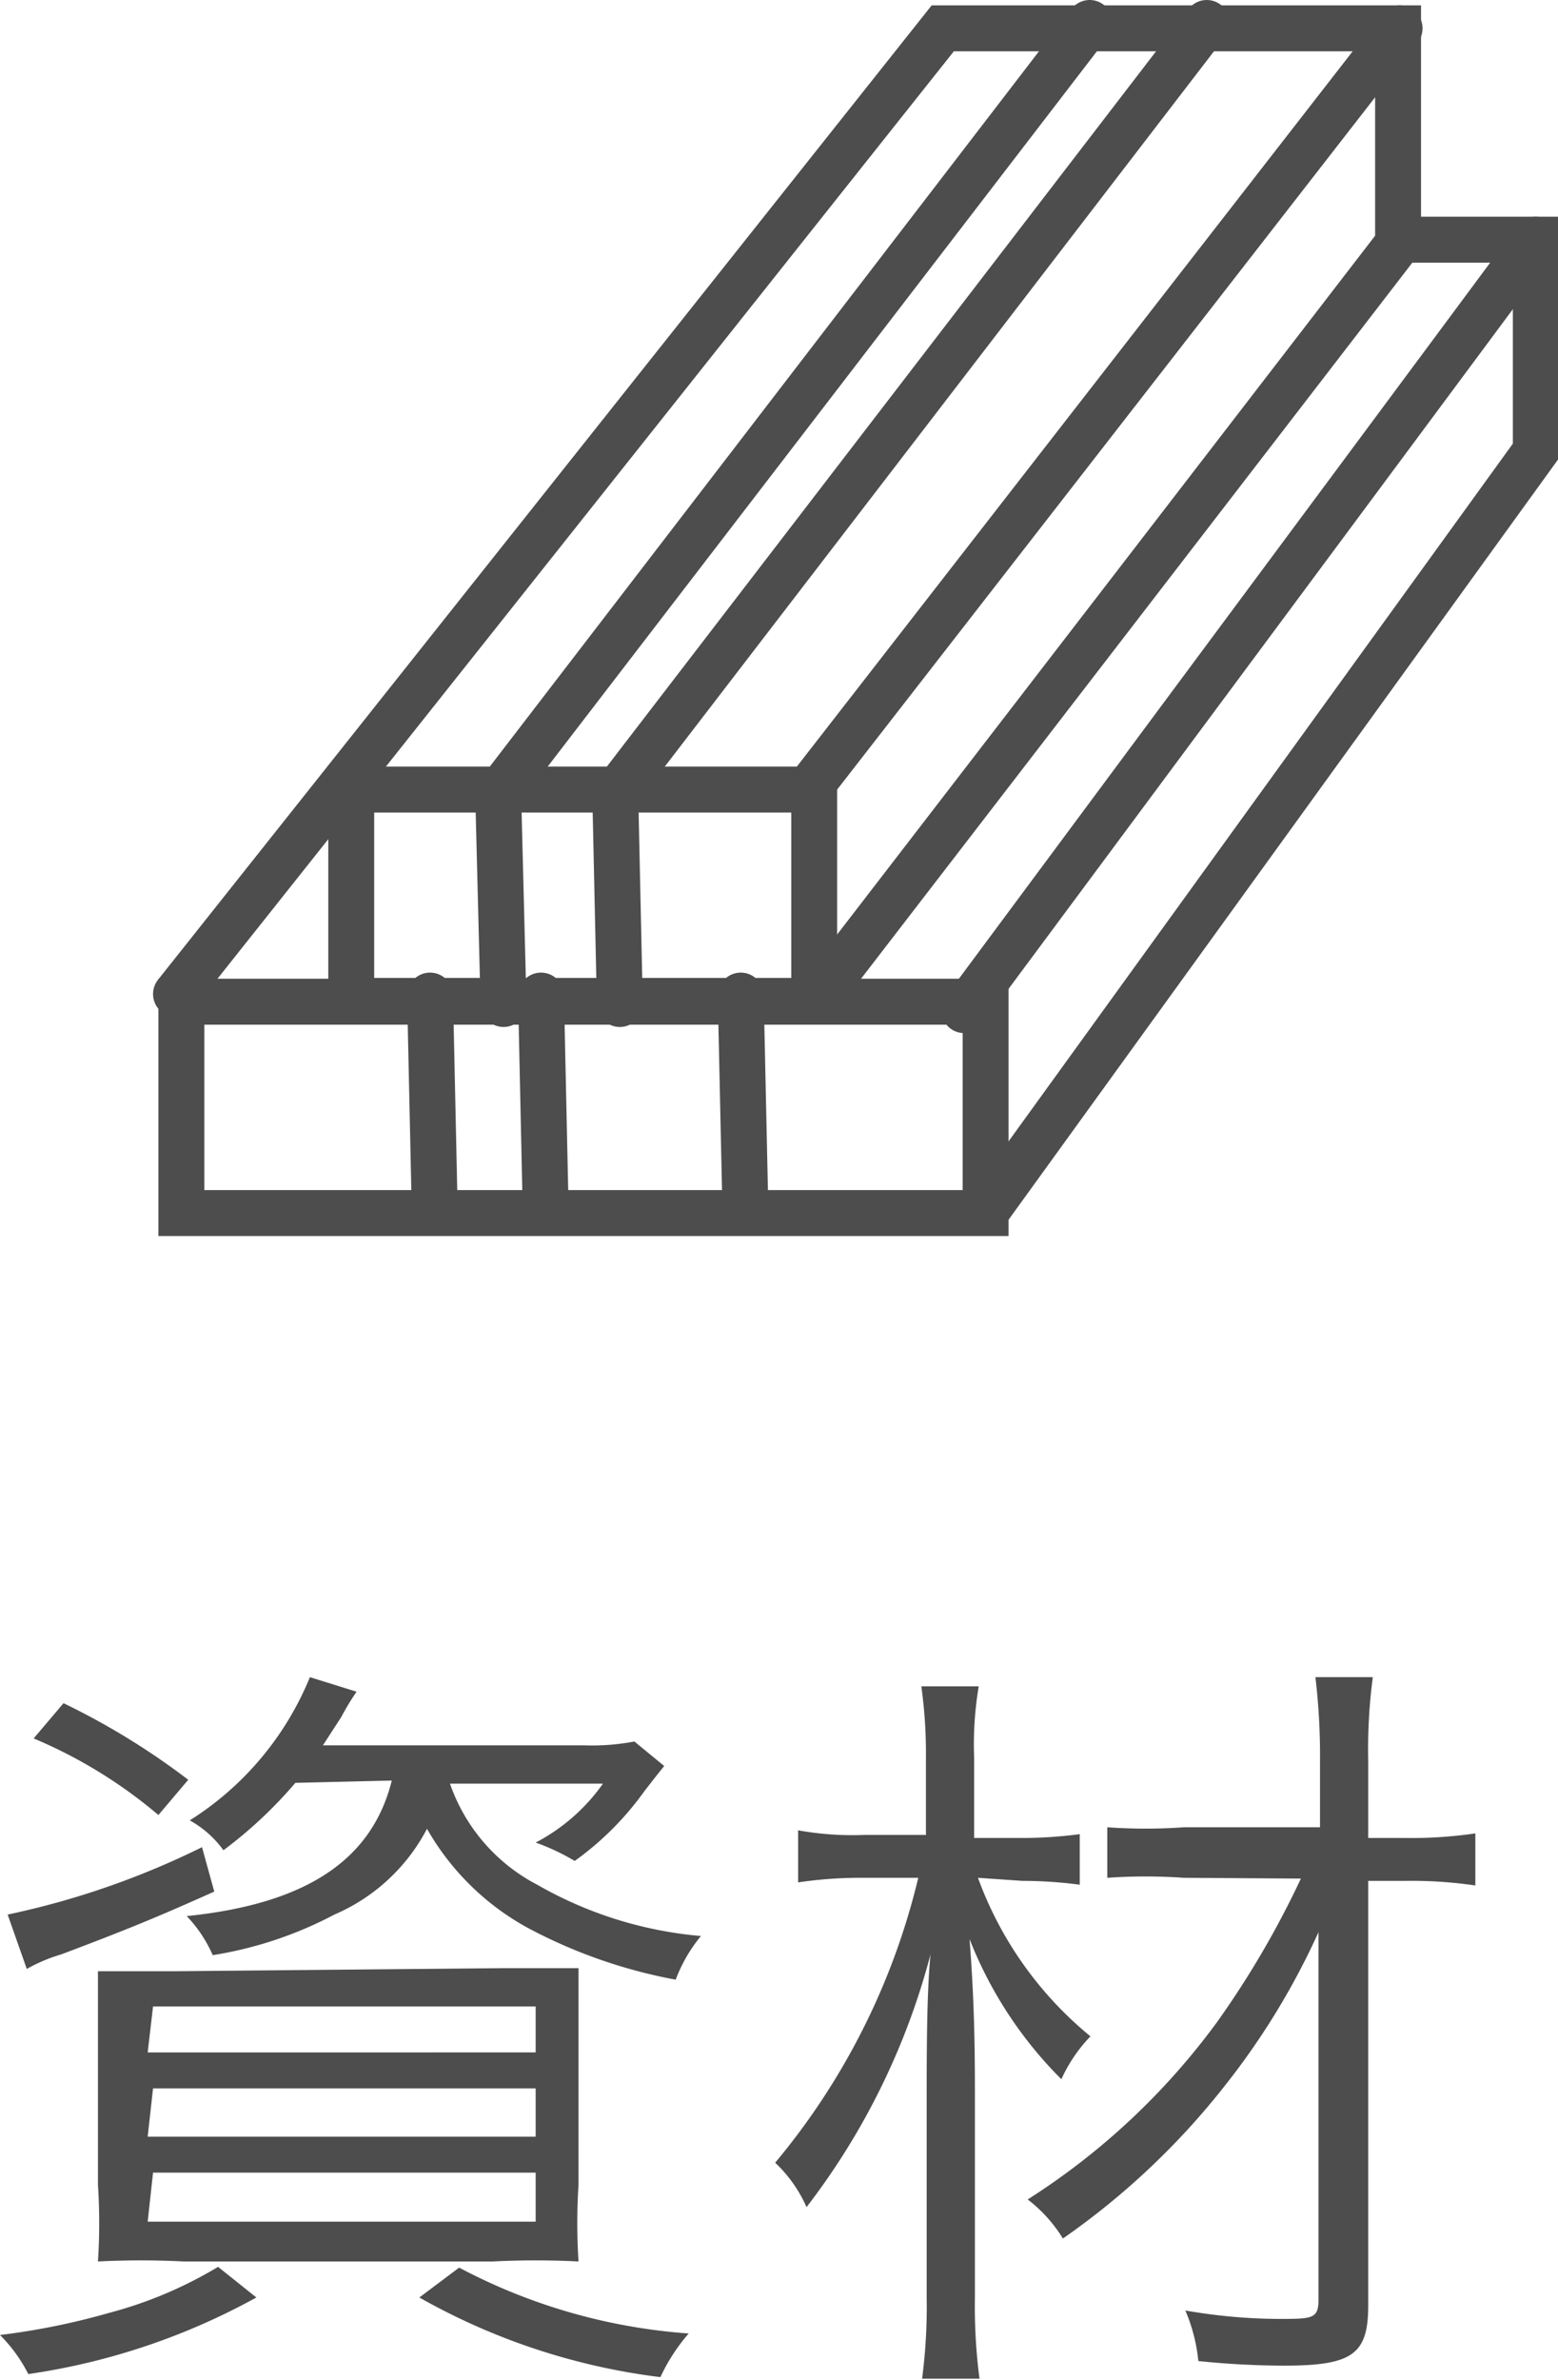 <svg xmlns="http://www.w3.org/2000/svg" viewBox="0 0 20.36 31.08"><defs><style>.cls-1{isolation:isolate;}.cls-2{mix-blend-mode:multiply;}.cls-3{fill:#4d4d4d;}.cls-4{fill:none;stroke:#4d4d4d;stroke-linecap:round;stroke-miterlimit:10;stroke-width:0.6px;}</style></defs><g class="cls-1"><g id="レイヤー_2" data-name="レイヤー 2"><g id="画像"><g class="cls-2"><path class="cls-3" d="M3.35,30A8.76,8.76,0,0,1,.37,31,2,2,0,0,0,0,30.49a9.25,9.25,0,0,0,1.43-.29,5.45,5.45,0,0,0,1.42-.6Zm-.55-5.3c-.76.34-1.15.5-2,.82a2.16,2.16,0,0,0-.45.19L.1,25a10.71,10.71,0,0,0,2.54-.88Zm-.73-1a6.28,6.28,0,0,0-1.63-1l.39-.46a9.48,9.48,0,0,1,1.63,1Zm4.49,2c.55,0,.76,0,1,0,0,.29,0,.6,0,1.08v1.75a7.91,7.91,0,0,0,0,1,11,11,0,0,0-1.12,0H2.4a11,11,0,0,0-1.12,0,7.75,7.75,0,0,0,0-1V26.74c0-.46,0-.78,0-1l1,0Zm-4.63,1.1H7V26.2h-5Zm0,1.1H7v-.63h-5Zm0,1.11H7v-.64h-5Zm1.93-5.73a5.75,5.75,0,0,1-.94.88,1.36,1.36,0,0,0-.44-.39,4,4,0,0,0,1.57-1.87l.61.19a3.19,3.19,0,0,0-.2.33l-.24.37H7.63a2.94,2.94,0,0,0,.66-.05l.39.32-.12.15-.14.18a3.93,3.93,0,0,1-.91.91A2.81,2.81,0,0,0,7,24.06a2.49,2.49,0,0,0,.88-.77h-2a2.36,2.36,0,0,0,1.14,1.32,5.19,5.19,0,0,0,2.14.67,2,2,0,0,0-.33.57,6.66,6.66,0,0,1-1.94-.68,3.38,3.38,0,0,1-1.31-1.29A2.46,2.46,0,0,1,4.37,25a5.11,5.11,0,0,1-1.59.53,1.75,1.75,0,0,0-.34-.51c1.56-.16,2.42-.73,2.68-1.77ZM6,29.61a7.54,7.54,0,0,0,3,.86,2.44,2.44,0,0,0-.37.57A8.51,8.51,0,0,1,5.48,30Z"/><path class="cls-3" d="M12.78,24.52a4.8,4.8,0,0,0,1.47,2.07,2,2,0,0,0-.38.56,5.34,5.34,0,0,1-1.2-1.83c.05.64.07,1.22.07,1.94V30a7.29,7.29,0,0,0,.06,1.06h-.75A7.29,7.29,0,0,0,12.11,30V27.39c0-.55,0-1.37.05-1.87a9.26,9.26,0,0,1-1.62,3.3,1.8,1.8,0,0,0-.41-.58A9.1,9.1,0,0,0,12,24.52h-.72a5.48,5.48,0,0,0-.85.06V23.9a4,4,0,0,0,.87.06h.8v-1a6.36,6.36,0,0,0-.06-.94h.75a4.57,4.57,0,0,0-.06.93V24h.63a5.78,5.78,0,0,0,.75-.05v.66a5.78,5.78,0,0,0-.75-.05Zm2.69,0a7.17,7.17,0,0,0-1,0v-.66a7,7,0,0,0,1,0h1.78v-.86a8.77,8.77,0,0,0-.06-1.1h.75a7.21,7.21,0,0,0-.06,1.1V24h.49a5.75,5.75,0,0,0,.91-.06v.68a5.75,5.75,0,0,0-.91-.06h-.49l0,5.54c0,.64-.2.79-1.1.79a11.09,11.09,0,0,1-1.12-.06,2.22,2.22,0,0,0-.17-.66,7.3,7.3,0,0,0,1.21.11c.45,0,.53,0,.53-.25V25.23a9.61,9.61,0,0,1-1.22,2,9.8,9.8,0,0,1-2.12,2,1.89,1.89,0,0,0-.46-.51,9.15,9.15,0,0,0,2.47-2.31A12,12,0,0,0,17,24.53Z"/></g><rect class="cls-4" x="2.37" y="13.08" width="10.51" height="2.76"/><polyline class="cls-4" points="18.27 3.13 20.07 3.13 20.07 5.89 12.88 15.83"/><rect class="cls-4" x="4.59" y="10.31" width="6.05" height="2.76"/><polyline class="cls-4" points="2.3 12.98 12.32 0.37 18.27 0.37 18.27 3.18 10.65 13.07"/><line class="cls-4" x1="10.56" y1="10.31" x2="18.29" y2="0.37"/><line class="cls-4" x1="20.07" y1="3.13" x2="12.6" y2="13.19"/><line class="cls-4" x1="5.62" y1="13" x2="5.68" y2="15.76"/><line class="cls-4" x1="7.07" y1="13" x2="7.13" y2="15.76"/><line class="cls-4" x1="9.68" y1="13" x2="9.74" y2="15.76"/><polyline class="cls-4" points="14.24 0.3 6.51 10.36 6.58 13.11"/><polyline class="cls-4" points="15.77 0.3 8.04 10.36 8.1 13.11"/></g></g></g></svg>